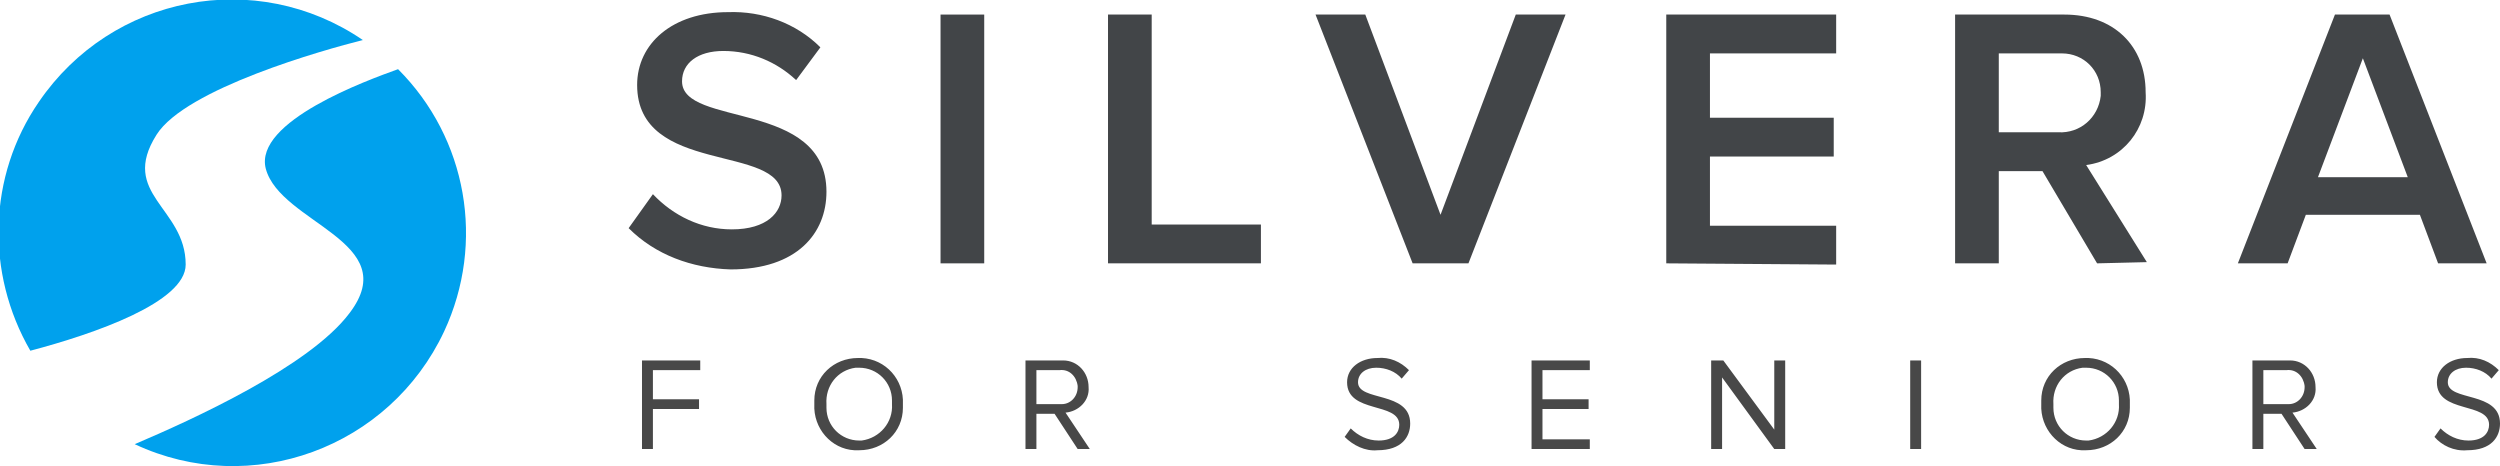 <?xml version="1.0" encoding="utf-8"?>
<!-- Generator: Adobe Illustrator 24.2.0, SVG Export Plug-In . SVG Version: 6.00 Build 0)  -->
<svg version="1.0" id="Layer_1" xmlns="http://www.w3.org/2000/svg" xmlns:xlink="http://www.w3.org/1999/xlink" x="0px" y="0px"
	 viewBox="0 0 206 38.4" style="enable-background:new 0 0 206 38.4;" xml:space="preserve">
<style type="text/css">
	.st0{fill:#00A1ED;}
	.st1{fill:#424548;}
	.st2{fill:#484848;}
</style>
<path class="st0" d="M15.3,21.8c0-4.7-5.5-5.8-2.4-10.7c2.4-3.8,13.8-7,17-7.8c-8.8-6-20.7-3.7-26.7,5.1c-4.2,6.1-4.4,14.1-0.7,20.5
	C7.8,27.5,15.3,24.9,15.3,21.8z"/>
<path class="st0" d="M32.8,5.7c-2.5,0.9-11.9,4.3-10.9,8.2c1.2,4.5,11.4,6,6.9,11.9c-3.3,4.4-13,8.8-17.7,10.8
	c9.6,4.5,21,0.3,25.5-9.3C40,20,38.5,11.4,32.8,5.7L32.8,5.7z"/>
<path class="st1" d="M51.8,18.8l2-2.8c1.7,1.8,4,2.9,6.5,2.9c2.9,0,4.1-1.4,4.1-2.8c0-4.3-11.9-1.6-11.9-9.1c0-3.4,2.9-6,7.5-6
	c2.8-0.1,5.6,0.9,7.6,2.9l-2,2.7c-1.6-1.5-3.7-2.4-6-2.4c-2.1,0-3.4,1-3.4,2.5c0,3.8,11.9,1.5,11.9,9.1c0,3.4-2.4,6.4-7.9,6.4
	C57,22.1,54,21,51.8,18.8z"/>
<path class="st1" d="M77.5,21.7V1.2h3.6v20.5H77.5z"/>
<path class="st1" d="M91.3,21.7V1.2h3.6v17.3h9v3.2L91.3,21.7z"/>
<path class="st1" d="M116.4,21.7l-8-20.5h4.1l6.2,16.5l6.2-16.5h4.1l-8,20.5H116.4z"/>
<path class="st1" d="M137.3,21.7V1.2h14v3.2h-10.4v5.3h10.2v3.2h-10.2v5.7h10.4v3.2L137.3,21.7z"/>
<path class="st1" d="M172.8,21.7l-4.5-7.6h-3.6v7.6h-3.6V1.2h9c4.1,0,6.7,2.6,6.7,6.4c0.2,3-1.9,5.6-4.9,6l5,8L172.8,21.7z
	 M173.1,7.6c0-1.8-1.4-3.2-3.2-3.2c-0.1,0-0.2,0-0.3,0h-4.9v6.5h4.9c1.8,0.1,3.3-1.2,3.5-3C173.1,7.8,173.1,7.7,173.1,7.6L173.1,7.6
	z"/>
<path class="st1" d="M200.9,21.7l-1.5-4H190l-1.5,4h-4.1l8-20.5h4.5l8,20.5H200.9z M194.7,4.8l-3.7,9.8h7.4L194.7,4.8z"/>
<path class="st2" d="M53.8,37v-3.3h3.8v-0.8h-3.8v-2.4h3.9v-0.8h-4.8V37H53.8z M70.8,37.1c2,0,3.6-1.5,3.6-3.5c0-0.1,0-0.2,0-0.3
	c0.1-2-1.4-3.7-3.4-3.8c-0.1,0-0.2,0-0.3,0c-2,0-3.6,1.5-3.6,3.5c0,0.1,0,0.2,0,0.3c-0.1,2,1.4,3.7,3.3,3.8
	C70.6,37.1,70.7,37.1,70.8,37.1z M70.8,36.3c-1.5,0-2.7-1.2-2.7-2.7c0-0.1,0-0.2,0-0.3c-0.1-1.5,0.9-2.8,2.4-3c0.1,0,0.2,0,0.3,0
	c1.5,0,2.7,1.2,2.7,2.7c0,0.1,0,0.2,0,0.3c0.1,1.5-1,2.8-2.5,3C71,36.3,70.9,36.3,70.8,36.3z M89.8,37l-2-3c1.1-0.1,2-1,1.9-2.1
	c0-1.2-0.9-2.2-2.1-2.2c-0.1,0-0.2,0-0.2,0h-2.9V37h0.9v-2.9h1.5l1.9,2.9H89.8z M87.3,33.3h-1.9v-2.8h1.9c0.8-0.1,1.4,0.5,1.5,1.3
	c0,0,0,0.1,0,0.1c0,0.8-0.6,1.4-1.3,1.4C87.4,33.3,87.4,33.3,87.3,33.3z M113.5,37.1c2,0,2.7-1.1,2.7-2.2c0-2.7-4.3-1.8-4.3-3.4
	c0-0.7,0.6-1.2,1.5-1.2c0.8,0,1.6,0.3,2.1,0.9l0.6-0.7c-0.7-0.7-1.6-1.1-2.6-1c-1.4,0-2.5,0.8-2.5,2c0,2.6,4.3,1.6,4.3,3.5
	c0,0.6-0.4,1.3-1.7,1.3c-0.9,0-1.7-0.4-2.3-1l-0.5,0.7C111.5,36.7,112.5,37.2,113.5,37.1z M131,37v-0.8h-3.9v-2.5h3.8v-0.8h-3.8
	v-2.4h3.9v-0.8h-4.8V37H131z M147.1,37v-7.3h-0.9v5.7l-4.2-5.7H141V37h0.9v-5.9l4.3,5.9H147.1z M158.3,37v-7.3h-0.9V37H158.3z
	 M171.9,37.1c2,0,3.6-1.5,3.6-3.5c0-0.1,0-0.2,0-0.3c0.1-2-1.4-3.7-3.4-3.8c-0.1,0-0.2,0-0.3,0c-2,0-3.6,1.5-3.6,3.5
	c0,0.1,0,0.2,0,0.3c-0.1,2,1.4,3.7,3.3,3.8C171.8,37.1,171.9,37.1,171.9,37.1L171.9,37.1z M171.9,36.3c-1.5,0-2.7-1.2-2.7-2.7
	c0-0.1,0-0.2,0-0.3c-0.1-1.5,0.9-2.8,2.4-3c0.1,0,0.2,0,0.3,0c1.5,0,2.7,1.2,2.7,2.7c0,0.1,0,0.2,0,0.3c0.1,1.5-1,2.8-2.5,3
	C172.1,36.3,172,36.3,171.9,36.3L171.9,36.3z M190.9,37l-2-3c1.1-0.1,2-1,1.9-2.1c0-1.2-0.9-2.2-2.1-2.2c-0.1,0-0.2,0-0.2,0h-2.9V37
	h0.9v-2.9h1.5l1.9,2.9H190.9z M188.4,33.3h-1.9v-2.8h1.9c0.8-0.1,1.4,0.5,1.5,1.3c0,0,0,0.1,0,0.1c0,0.8-0.6,1.4-1.3,1.4
	C188.5,33.3,188.5,33.3,188.4,33.3z M203.3,37.1c2,0,2.7-1.1,2.7-2.2c0-2.7-4.3-1.8-4.3-3.4c0-0.7,0.6-1.2,1.5-1.2
	c0.8,0,1.6,0.3,2.1,0.9l0.6-0.7c-0.7-0.7-1.6-1.1-2.6-1c-1.4,0-2.5,0.8-2.5,2c0,2.6,4.3,1.6,4.3,3.5c0,0.6-0.4,1.3-1.7,1.3
	c-0.9,0-1.7-0.4-2.3-1l-0.5,0.7C201.2,36.7,202.2,37.2,203.3,37.1z"/>
</svg>
